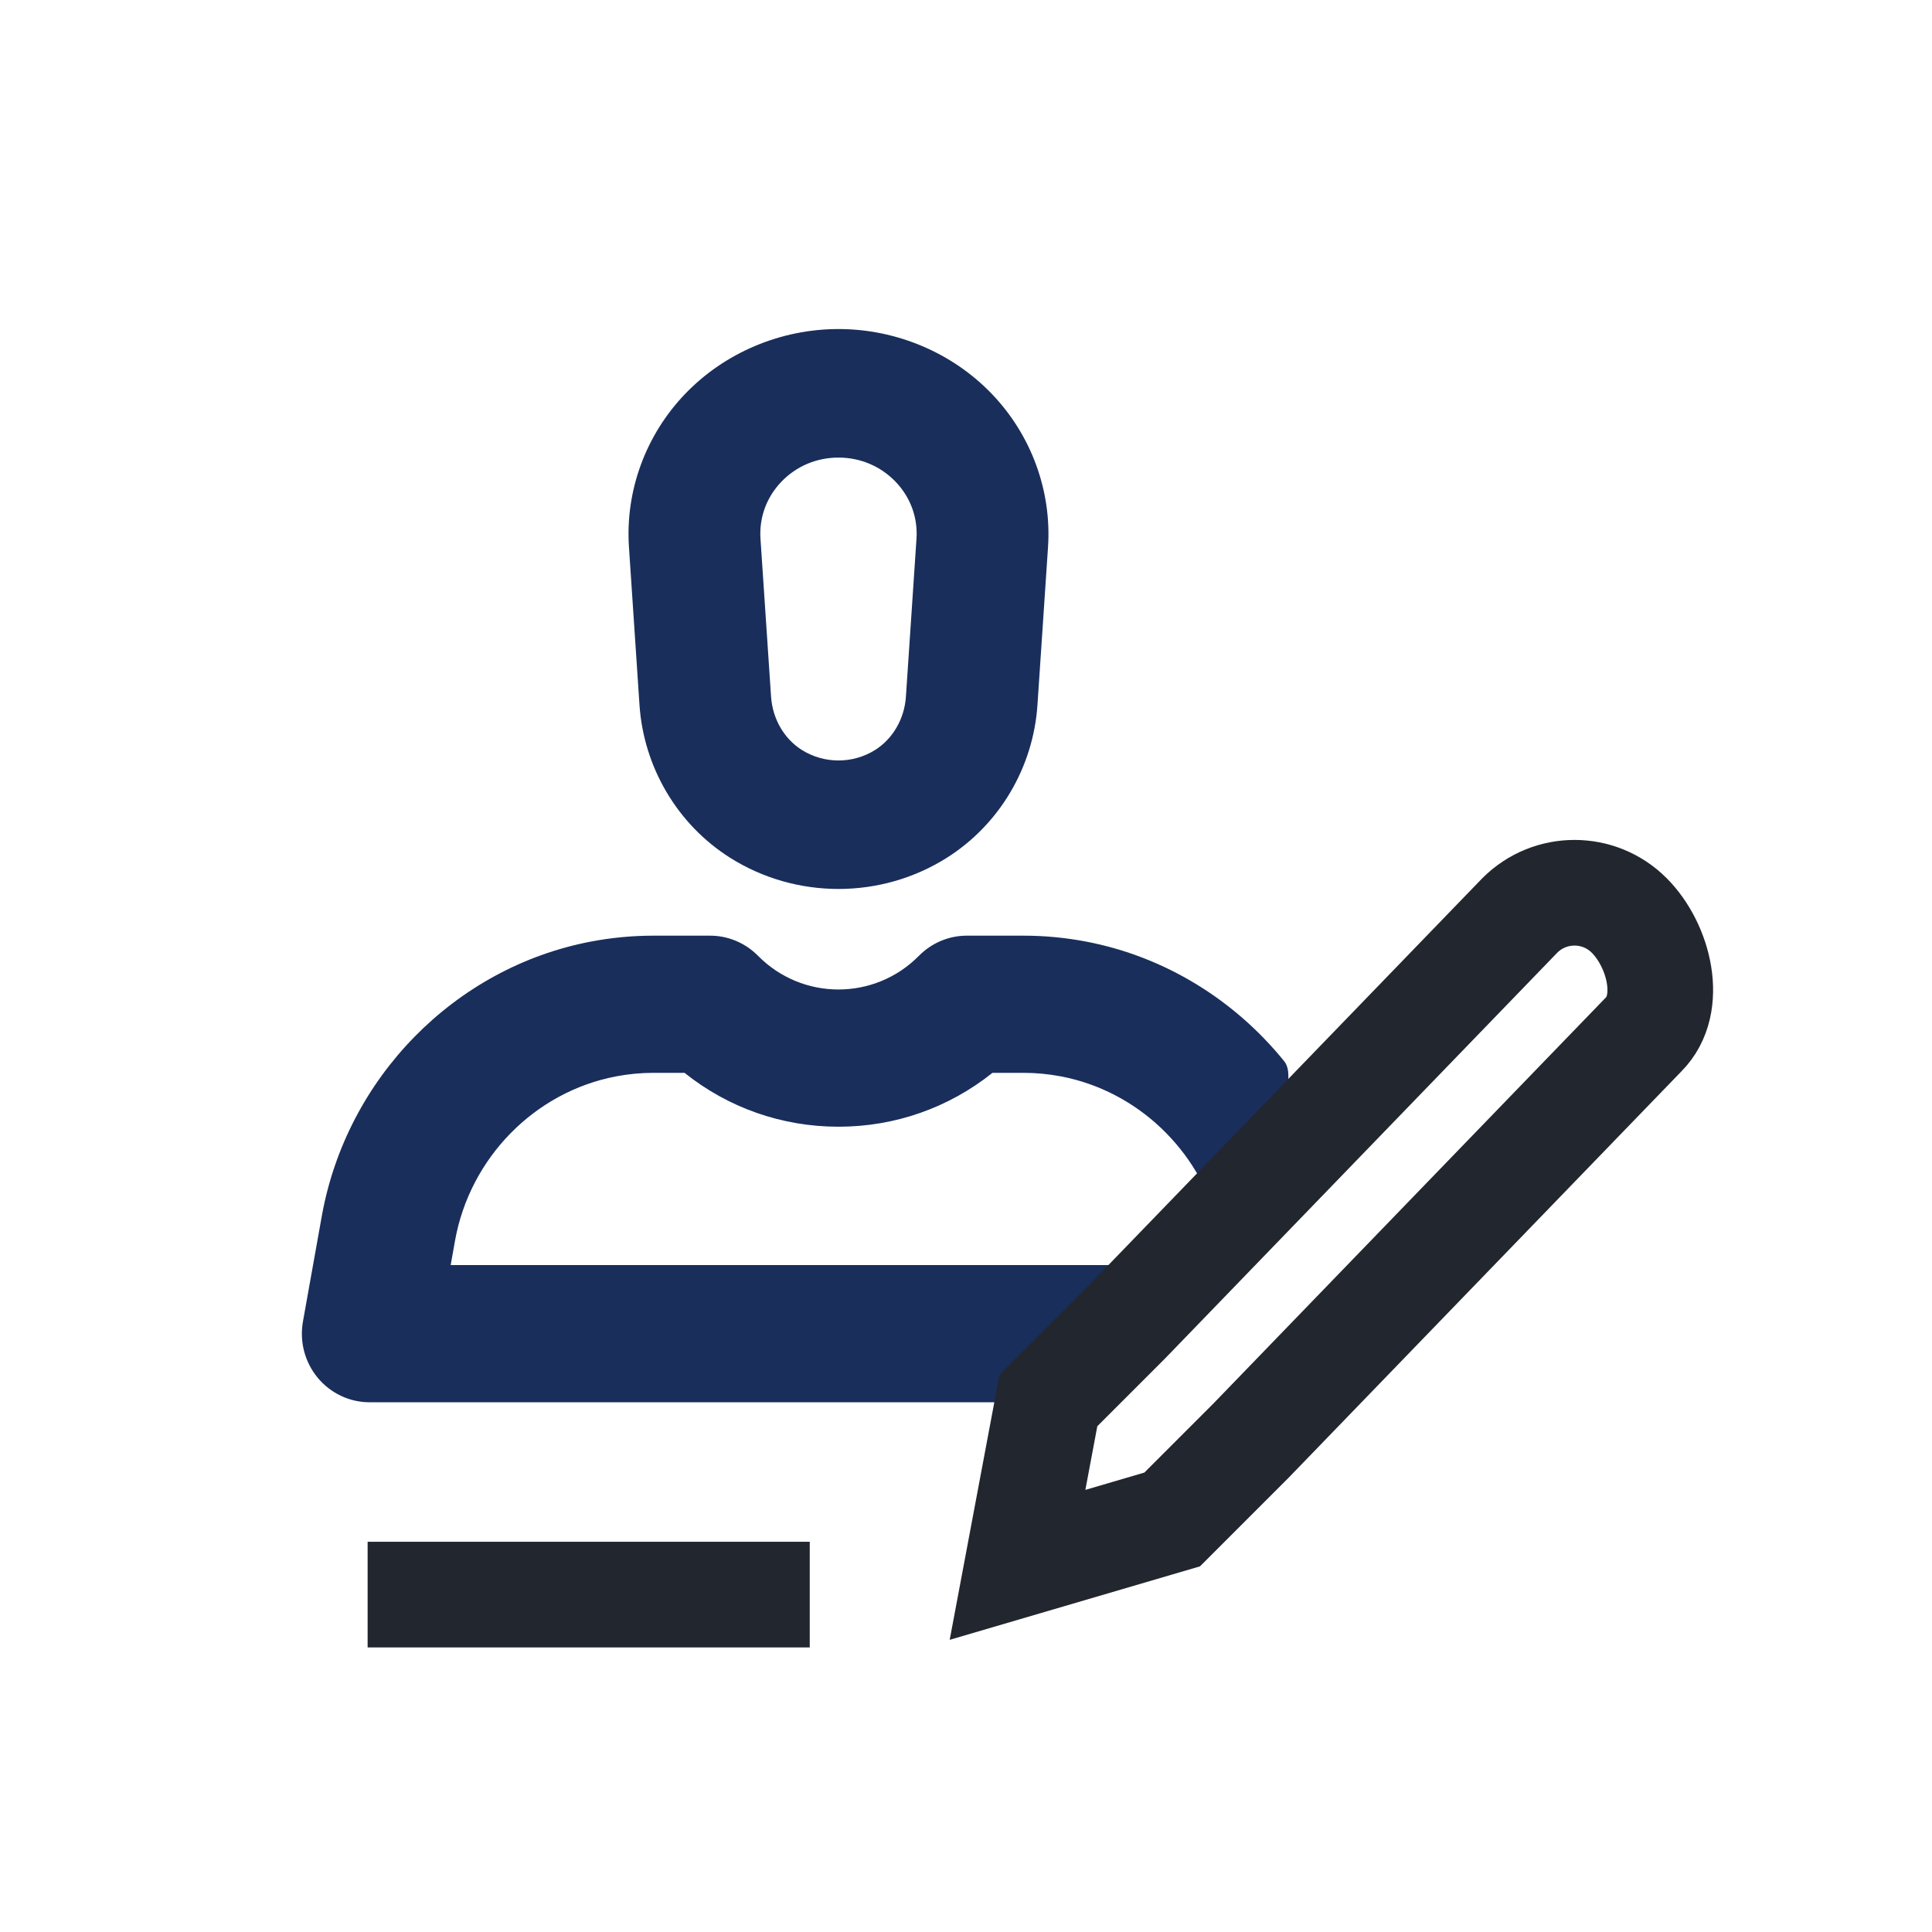 <?xml version="1.0" encoding="utf-8" ?>
<svg xmlns="http://www.w3.org/2000/svg" xmlns:xlink="http://www.w3.org/1999/xlink" width="64" height="64">
	<defs>
		<clipPath id="clip_0">
			<rect x="-182" y="-1146" width="1280" height="6229" clip-rule="evenodd"/>
		</clipPath>
	</defs>
	<g clip-path="url(#clip_0)">
		<path fill="rgb(25,46,91)" stroke="none" transform="translate(20.82 10.9)" d="M6.956 0C8.872 0 10.722 0.782 12.032 2.145C13.342 3.508 14.021 5.36 13.897 7.224L13.547 12.452C13.409 14.519 12.29 16.41 10.553 17.51C9.461 18.202 8.208 18.548 6.956 18.548C5.704 18.548 4.451 18.202 3.358 17.51C1.622 16.41 0.503 14.519 0.364 12.452L0.015 7.224C-0.11 5.36 0.569 3.509 1.879 2.145C3.189 0.782 5.04 0 6.956 0ZM9.19 12.175L9.54 6.947C9.587 6.243 9.34 5.571 8.845 5.056C8.35 4.542 7.679 4.258 6.956 4.258C6.232 4.258 5.561 4.541 5.066 5.056C4.572 5.571 4.325 6.243 4.372 6.947L4.722 12.175C4.771 12.908 5.15 13.568 5.737 13.94C6.478 14.409 7.434 14.409 8.175 13.94C8.761 13.568 9.141 12.909 9.19 12.175Z" fill-rule="evenodd"/>
	</g>
	<defs>
		<clipPath id="clip_1">
			<rect x="-182" y="-1146" width="1280" height="6229" clip-rule="evenodd"/>
		</clipPath>
	</defs>
	<g clip-path="url(#clip_1)">
		<path fill="rgb(25,46,91)" stroke="none" transform="translate(10 30.995)" d="M25.977 0.196C28.6 0.696 30.908 2.141 32.543 4.162C33.075 4.82 31.997 7.187 30.364 9.585C29.711 7.091 27.673 5.144 25.147 4.662C24.739 4.584 24.322 4.544 23.907 4.544L22.877 4.544C21.428 5.702 19.65 6.329 17.776 6.329C15.903 6.329 14.124 5.702 12.676 4.544L11.646 4.544C11.23 4.544 10.813 4.584 10.405 4.662C7.706 5.177 5.564 7.364 5.073 10.105L4.929 10.913L29.404 10.913C27.549 13.333 25.315 15.457 23.85 15.457L2.243 15.457C1.578 15.457 0.948 15.158 0.521 14.641C0.095 14.124 -0.083 13.443 0.036 12.78L0.659 9.295C1.478 4.713 5.061 1.057 9.574 0.196C10.256 0.066 10.953 0 11.645 0L13.522 0C14.117 0 14.687 0.239 15.108 0.665C16.579 2.156 18.972 2.156 20.443 0.665C20.864 0.239 21.434 0 22.029 0L23.906 0C24.599 0 25.296 0.066 25.977 0.196ZM29.404 10.913L30.623 10.913L30.479 10.105C30.447 9.929 30.409 9.755 30.364 9.585C30.061 10.03 29.739 10.476 29.404 10.913Z" fill-rule="evenodd"/>
	</g>
	<defs>
		<clipPath id="clip_2">
			<rect x="-182" y="-1146" width="1280" height="6229" clip-rule="evenodd"/>
		</clipPath>
	</defs>
	<g clip-path="url(#clip_2)">
		<path fill="none" stroke="rgb(34,38,46)" stroke-width="3.5" stroke-miterlimit="4" transform="translate(33.707 29.574)" d="M20.26 0.749C19.261 -0.25 17.64 -0.25 16.641 0.749L3.63 14.21L1.114 16.726L1.023 16.817L0 22.264L5.123 20.76L5.214 20.669L7.73 18.153L20.741 4.692C21.74 3.693 21.259 1.748 20.26 0.749Z"/>
	</g>
	<defs>
		<clipPath id="clip_3">
			<rect x="-182" y="-1146" width="1280" height="6229" clip-rule="evenodd"/>
		</clipPath>
	</defs>
	<g clip-path="url(#clip_3)">
		<path fill="none" stroke="rgb(34,38,46)" stroke-width="3.5" stroke-miterlimit="4" transform="translate(12.178 51.371)" d="M0 1.452L14.646 1.452"/>
	</g>
</svg>